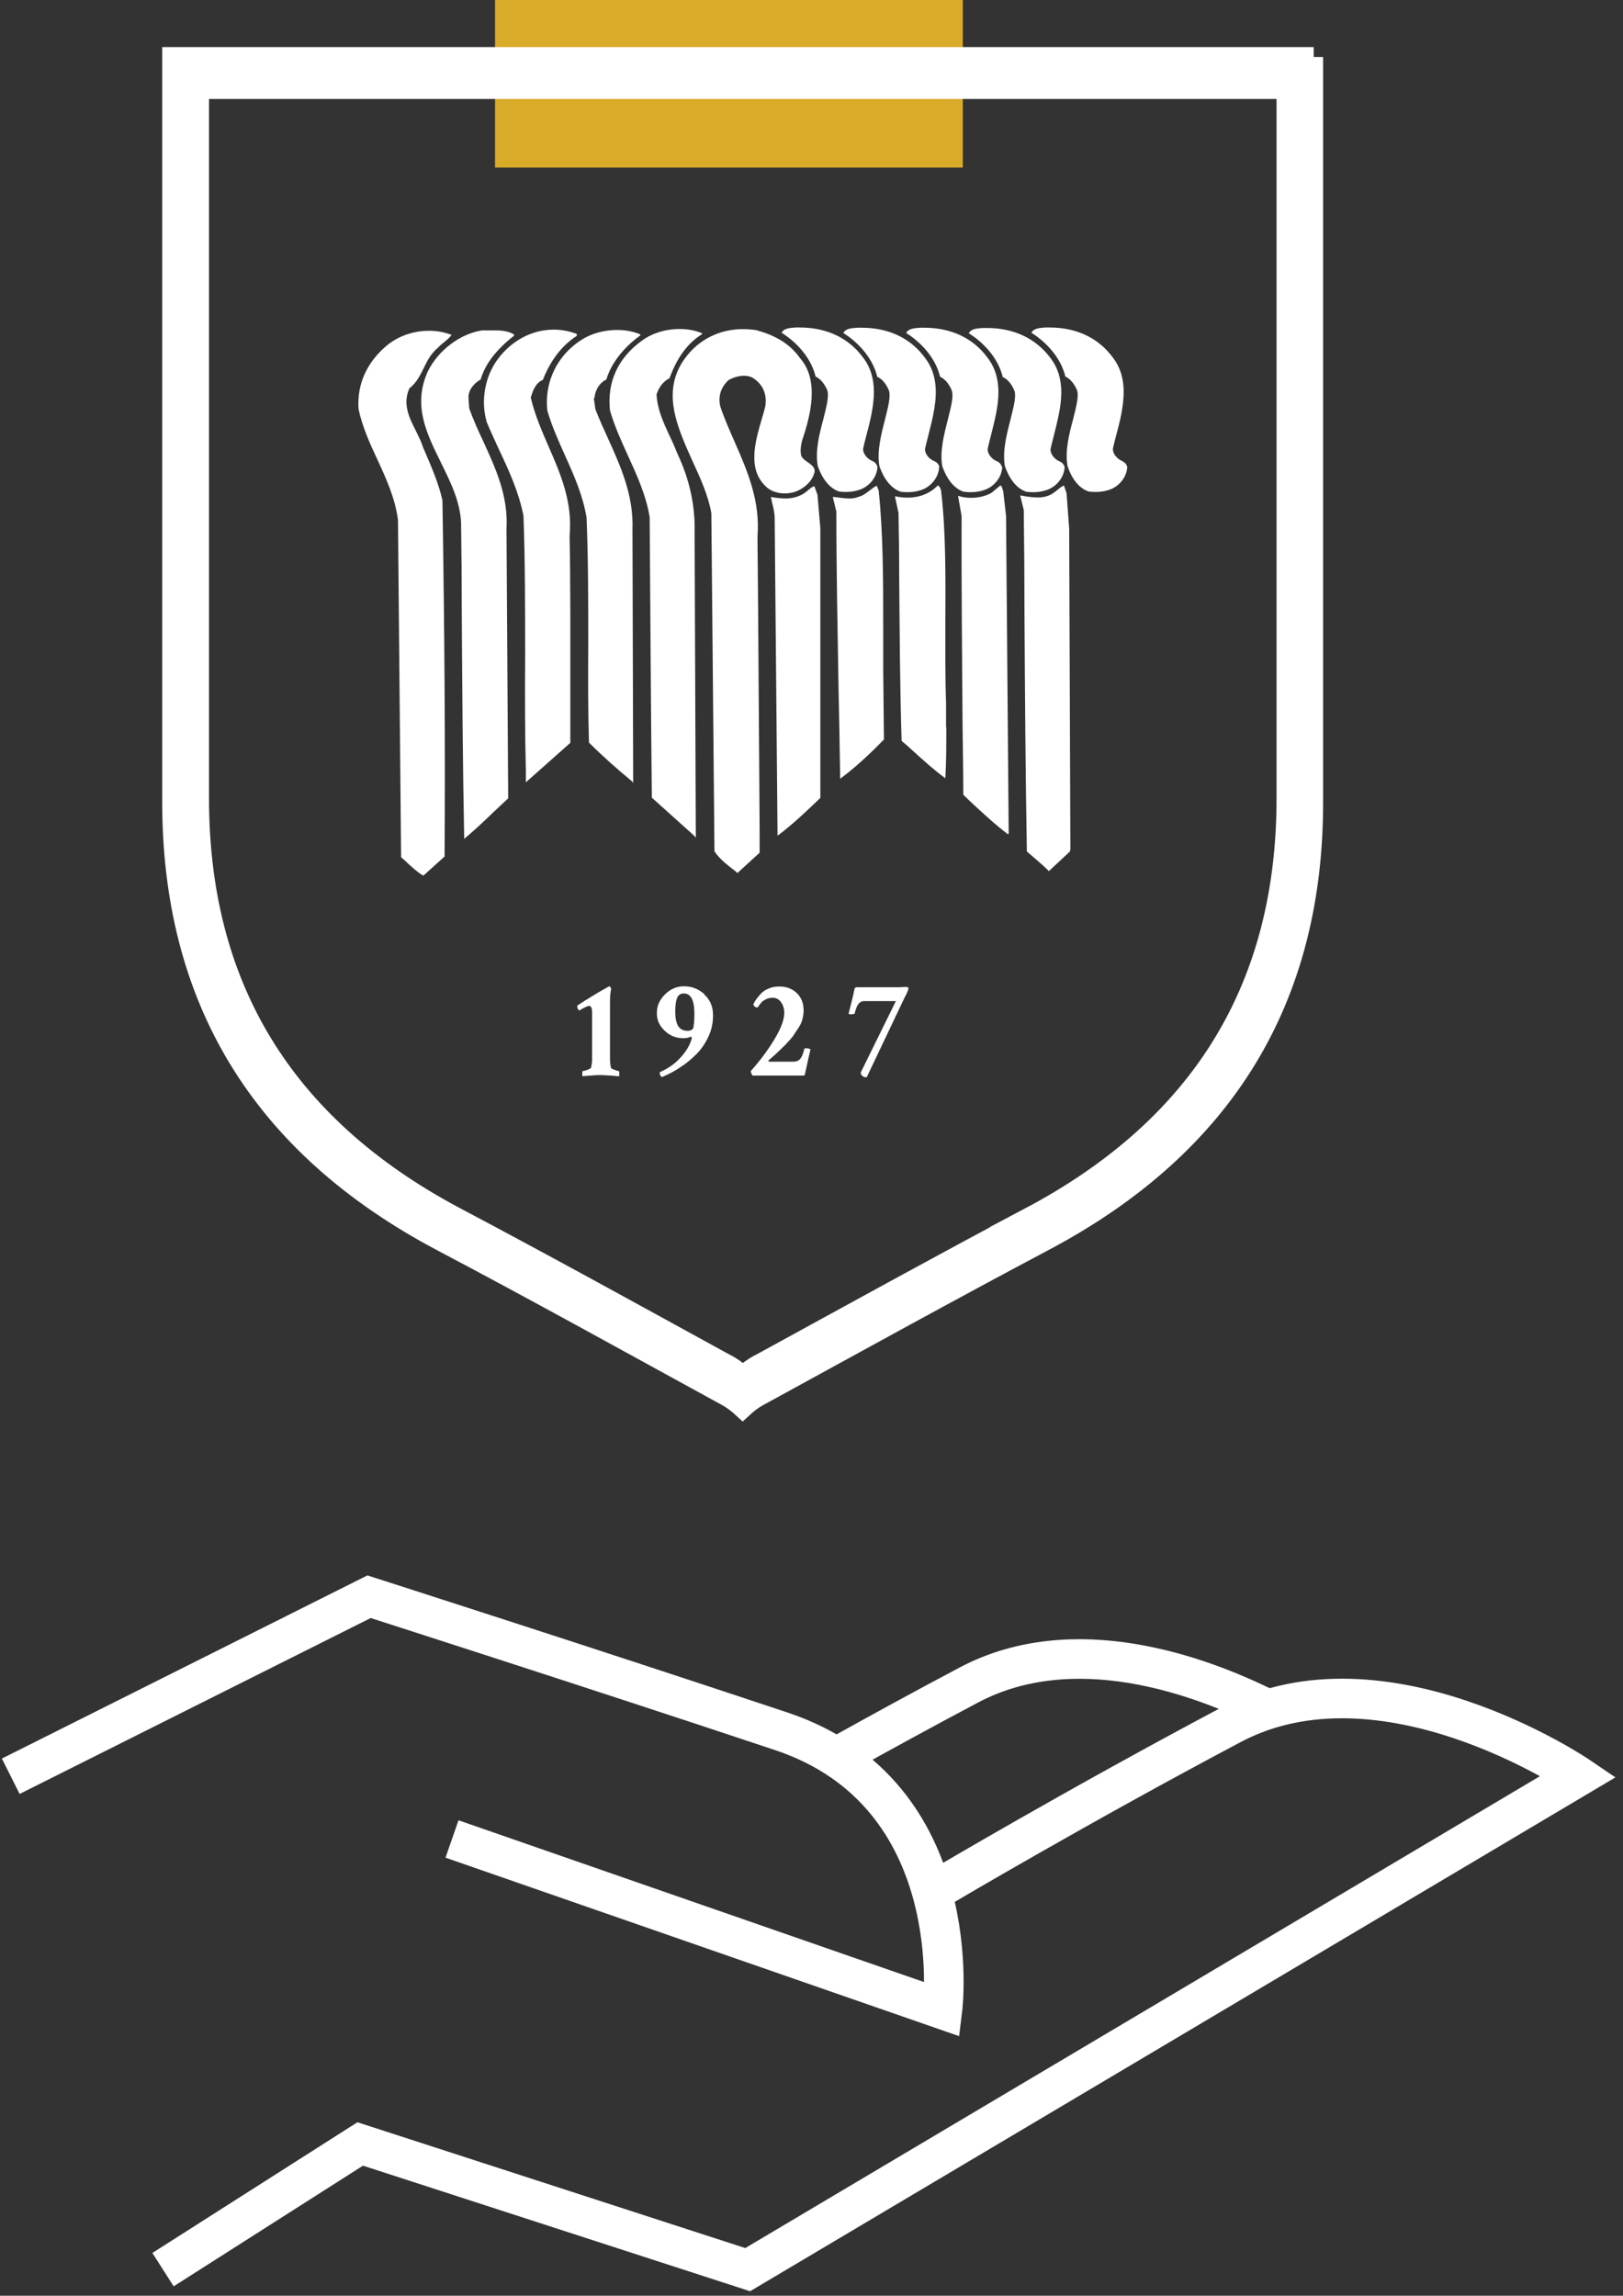 <svg width="82" height="116" viewBox="0 0 82 116" fill="none" xmlns="http://www.w3.org/2000/svg">
<rect x="0" y="0" width="82" height="116" fill="#333333" stroke="none"/>
<path d="M22.837 92.921L47.618 101.533C47.618 101.533 48.971 90.647 39.466 87.478C29.962 84.309 18.646 80.68 18.646 80.68L0.543 89.752" stroke="white" stroke-width="2" stroke-miterlimit="10"/>
<path d="M8.236 114.682L18.199 108.331L37.776 114.682L79.754 89.752C79.754 89.752 69.911 83.063 62.218 87.139C54.526 91.215 47.618 95.304 47.618 95.304" stroke="white" stroke-width="2" stroke-miterlimit="10"/>
<path d="M63.994 86.341C60.576 84.635 54.248 82.337 48.946 85.143C46.64 86.365 44.406 87.587 42.413 88.699" stroke="white" stroke-width="2" stroke-miterlimit="10"/>
<path d="M25.011 8.467L48.645 8.467V-0L25.011 -0V8.467Z" fill="#D9AB28"/>
<path d="M53.789 23.587C53.777 24.047 53.463 24.506 53.004 24.712C52.678 24.857 52.243 24.906 51.845 24.845C51.156 24.615 50.855 23.793 50.77 23.551C50.637 22.789 50.867 21.93 51.06 21.168C51.217 20.539 51.362 20.007 51.241 19.716C51.156 19.523 50.975 19.184 50.661 19.051C50.468 18.217 49.828 17.394 48.946 16.838C49.067 16.608 49.357 16.596 49.659 16.572C49.707 16.572 49.743 16.572 49.792 16.572H49.852C51.229 16.572 52.34 17.104 53.077 18.096C53.475 18.616 53.62 19.208 53.62 19.825C53.62 20.563 53.415 21.325 53.234 22.051C53.173 22.269 53.125 22.486 53.077 22.692C53.065 22.97 53.306 23.224 53.548 23.321C53.68 23.381 53.753 23.478 53.789 23.599V23.587Z" fill="white"/>
<path d="M56.953 23.575C56.941 24.035 56.627 24.494 56.168 24.7C55.842 24.845 55.407 24.893 54.997 24.833C54.308 24.603 54.007 23.78 53.934 23.539C53.801 22.776 54.019 21.918 54.224 21.156C54.381 20.527 54.526 19.982 54.405 19.692C54.321 19.498 54.127 19.16 53.825 19.027C53.632 18.192 52.992 17.37 52.111 16.813C52.231 16.583 52.521 16.571 52.823 16.547C52.871 16.547 52.92 16.547 52.956 16.547H53.016C54.393 16.547 55.504 17.079 56.229 18.071C56.627 18.591 56.772 19.184 56.772 19.801C56.772 20.539 56.579 21.313 56.386 22.027C56.325 22.244 56.277 22.462 56.229 22.668C56.217 22.946 56.458 23.2 56.7 23.297C56.832 23.369 56.917 23.454 56.941 23.575H56.953Z" fill="white"/>
<path d="M54.091 42.844L54.055 43.025L52.992 44.017C52.932 43.944 52.69 43.715 51.881 43.025C51.809 38.973 51.784 34.885 51.76 30.929C51.76 29.248 51.748 27.494 51.724 25.764L51.543 25.038C51.627 25.038 51.7 25.063 51.784 25.075C52.279 25.147 52.799 25.22 53.246 24.893C53.318 24.845 53.391 24.785 53.451 24.736C53.548 24.651 53.644 24.579 53.753 24.53L53.886 24.918L54.019 26.72L54.079 42.868L54.091 42.844Z" fill="white"/>
<path d="M50.963 42.118C50.963 42.118 50.939 42.142 50.927 42.154C50.263 41.658 49.623 41.054 48.995 40.473C48.886 40.364 48.777 40.267 48.669 40.159C48.669 39.034 48.645 37.86 48.632 36.663C48.608 33.143 48.572 29.514 48.584 26.079L48.403 25.051C48.934 25.232 49.647 25.172 50.106 24.893L50.553 24.519C50.553 24.519 50.637 24.615 50.649 24.7C50.649 24.736 50.661 24.773 50.685 24.809L50.83 26.067L50.963 42.142V42.118Z" fill="white"/>
<path d="M50.637 23.587C50.625 24.047 50.311 24.506 49.852 24.712C49.526 24.857 49.091 24.905 48.681 24.845C47.992 24.615 47.69 23.793 47.606 23.551C47.473 22.789 47.703 21.93 47.896 21.168C48.053 20.539 48.198 19.995 48.077 19.704C47.992 19.511 47.811 19.172 47.497 19.039C47.304 18.204 46.664 17.382 45.782 16.825C45.903 16.596 46.193 16.584 46.495 16.559C46.543 16.559 46.579 16.559 46.628 16.559H46.688C48.065 16.559 49.176 17.091 49.901 18.083C50.299 18.604 50.444 19.196 50.444 19.813C50.444 20.551 50.239 21.313 50.057 22.039C49.997 22.256 49.949 22.474 49.901 22.68C49.888 22.958 50.13 23.212 50.371 23.309C50.504 23.369 50.589 23.466 50.613 23.587H50.637Z" fill="white"/>
<path d="M47.449 23.587C47.437 24.047 47.123 24.506 46.664 24.712C46.338 24.857 45.903 24.905 45.505 24.845C44.816 24.615 44.514 23.793 44.43 23.551C44.297 22.789 44.526 21.93 44.72 21.168C44.877 20.539 45.022 19.995 44.901 19.704C44.816 19.511 44.635 19.172 44.321 19.039C44.128 18.204 43.488 17.382 42.606 16.825C42.727 16.596 43.017 16.584 43.319 16.559C43.367 16.559 43.403 16.559 43.452 16.559H43.524C44.901 16.559 46.012 17.091 46.736 18.083C47.135 18.604 47.28 19.196 47.28 19.813C47.28 20.551 47.075 21.313 46.893 22.039C46.833 22.256 46.785 22.474 46.736 22.68C46.724 22.958 46.966 23.212 47.219 23.309C47.352 23.369 47.425 23.466 47.461 23.587H47.449Z" fill="white"/>
<path d="M47.811 36.76C47.811 37.606 47.811 38.489 47.763 39.324C47.244 38.949 46.688 38.453 46.157 37.969C45.964 37.788 45.758 37.606 45.553 37.437C45.468 34.727 45.456 32.103 45.432 29.333C45.432 28.232 45.42 27.083 45.396 25.922L45.215 25.075C46.519 25.353 47.183 24.736 47.376 24.53C47.497 24.567 47.533 24.724 47.558 24.857V24.893C47.787 26.877 47.775 29.175 47.763 31.377C47.763 32.84 47.751 34.231 47.799 35.514C47.799 35.901 47.799 36.312 47.799 36.747L47.811 36.76Z" fill="white"/>
<path d="M44.671 37.352C43.922 38.127 43.186 38.804 42.449 39.348C42.425 37.788 42.401 36.227 42.365 34.715C42.316 31.679 42.256 28.813 42.256 25.849L42.075 25.111C42.184 25.111 42.304 25.135 42.437 25.148C42.739 25.184 43.077 25.232 43.355 25.111C43.572 25.063 43.766 24.918 43.935 24.785C44.043 24.7 44.164 24.603 44.297 24.543L44.394 24.785C44.623 26.986 44.623 29.333 44.623 31.595C44.623 32.32 44.623 33.07 44.623 33.796L44.659 37.352H44.671Z" fill="white"/>
<path d="M44.333 23.575C44.321 24.035 44.007 24.494 43.548 24.7C43.222 24.845 42.787 24.893 42.389 24.833C41.7 24.603 41.398 23.78 41.314 23.539C41.181 22.776 41.398 21.918 41.604 21.156C41.761 20.527 41.906 19.982 41.785 19.692C41.7 19.498 41.507 19.16 41.205 19.027C41.012 18.192 40.372 17.37 39.49 16.813C39.611 16.583 39.901 16.571 40.203 16.547C40.251 16.547 40.3 16.547 40.336 16.547H40.396C41.773 16.547 42.884 17.079 43.608 18.071C44.007 18.591 44.152 19.184 44.152 19.801C44.152 20.539 43.959 21.301 43.766 22.027C43.705 22.244 43.657 22.462 43.608 22.668C43.596 22.946 43.838 23.2 44.08 23.297C44.212 23.357 44.297 23.454 44.321 23.575H44.333Z" fill="white"/>
<path d="M41.447 26.696V40.316C40.758 40.981 40.046 41.658 39.285 42.227L39.14 26.2C39.14 25.934 39.08 25.68 39.019 25.438C38.995 25.329 38.971 25.22 38.947 25.111C39.466 25.196 40.046 25.281 40.602 24.942C40.674 24.893 40.746 24.845 40.807 24.785C40.915 24.7 41.012 24.603 41.145 24.567L41.302 25.002L41.447 26.696V26.696Z" fill="white"/>
<path d="M41.109 23.998C40.928 24.47 40.42 24.809 40.01 24.893C39.563 24.99 39.116 24.905 38.802 24.676C37.715 23.793 38.15 22.341 38.488 21.168C38.56 20.938 38.621 20.72 38.669 20.515C38.754 19.946 38.56 19.462 38.114 19.148C37.776 18.882 37.22 18.979 36.822 19.196C36.411 19.559 36.266 20.055 36.399 20.563C36.604 21.168 36.87 21.761 37.123 22.341C37.764 23.805 38.416 25.305 38.271 27.119C38.319 32.006 38.343 37.05 38.379 41.925V43.086L37.256 44.114L37.208 44.066C37.136 44.005 37.063 43.944 36.978 43.884C36.64 43.618 36.302 43.34 36.097 43.013L35.94 25.934C35.795 25.075 35.397 24.18 34.998 23.321C34.128 21.386 33.223 19.402 35.046 17.6C35.892 16.813 36.978 16.499 38.198 16.68C39.225 16.959 39.937 17.406 40.42 18.096C41.411 19.221 40.952 20.999 40.529 22.244C40.444 22.571 40.432 22.825 40.481 23.031C40.553 23.176 40.686 23.273 40.831 23.369C41.06 23.539 41.266 23.684 41.097 24.01L41.109 23.998Z" fill="white"/>
<path d="M33.174 19.97C33.223 20.72 33.525 21.361 33.814 21.99C33.959 22.281 34.092 22.583 34.213 22.898C34.841 24.216 35.131 25.547 35.094 26.962L35.155 42.324L35.058 42.215L32.933 40.304C32.885 35.61 32.86 31.51 32.824 26.139C32.643 25.014 32.172 23.998 31.725 23.019C31.387 22.281 31.049 21.531 30.819 20.744C30.662 19.293 31.23 18.071 32.45 17.2C33.271 16.596 34.551 16.451 35.469 16.838V16.886C34.756 17.321 34.201 18.071 33.827 19.112C33.525 19.257 33.271 19.571 33.162 19.97H33.174Z" fill="white"/>
<path d="M29.998 20.103L30.083 20.684C30.276 21.18 30.493 21.664 30.711 22.136C31.351 23.551 32.015 25.014 31.955 26.744L31.991 39.554L31.918 39.469C31.17 38.852 30.421 38.187 29.757 37.522C29.708 35.901 29.708 34.207 29.721 32.562C29.721 30.433 29.721 28.244 29.636 26.163C29.455 25.038 28.996 24.01 28.549 23.018C28.223 22.293 27.885 21.543 27.655 20.757C27.486 19.257 28.199 17.854 29.515 17.091C30.336 16.62 31.52 16.535 32.353 16.898V16.946C31.496 17.563 30.868 18.374 30.638 19.172C30.228 19.378 30.059 19.789 30.035 20.116L29.998 20.103Z" fill="white"/>
<path d="M26.822 20.115C27.027 20.974 27.378 21.785 27.716 22.559C28.32 23.938 28.936 25.365 28.779 27.071C28.827 29.562 28.815 32.526 28.815 35.139C28.815 35.973 28.815 36.784 28.815 37.534L26.569 39.529V38.973C26.52 37.086 26.52 35.102 26.532 33.191C26.532 30.796 26.532 28.304 26.448 26.067C26.218 24.881 25.723 23.793 25.228 22.752C25.023 22.293 24.793 21.821 24.6 21.349C24.274 20.285 24.491 19.039 25.143 18.156C25.856 17.188 26.907 16.656 27.969 16.656C28.368 16.656 28.766 16.729 29.141 16.874V16.971C28.211 17.563 27.692 18.507 27.426 19.196C27.052 19.353 26.919 19.741 26.81 20.115H26.822Z" fill="white"/>
<path d="M23.67 20.091L23.706 20.636C23.912 21.204 24.165 21.773 24.419 22.305C25.035 23.66 25.687 25.051 25.59 26.72L25.675 40.34C25.433 40.57 25.18 40.8 24.926 41.041C24.455 41.501 23.948 41.973 23.453 42.384C23.38 38.634 23.356 35.03 23.332 31.207C23.332 29.659 23.32 28.05 23.296 26.454C23.259 25.341 22.752 24.337 22.269 23.357C21.545 21.881 20.844 20.478 21.617 18.761C22.16 17.684 23.235 16.874 24.358 16.692C24.503 16.692 24.648 16.692 24.781 16.692C25.228 16.692 25.651 16.692 25.977 16.91V16.959C25.071 17.66 24.503 18.41 24.286 19.172C24.008 19.329 23.67 19.656 23.67 20.067V20.091Z" fill="white"/>
<path d="M20.687 19.62C20.325 20.406 20.675 21.107 21.013 21.773C21.146 22.051 21.291 22.329 21.375 22.607L21.412 22.692C21.786 23.563 22.148 24.373 22.354 25.28C22.462 32.151 22.499 37.691 22.462 43.279L21.388 44.247C21.11 44.09 20.868 43.86 20.627 43.642C20.506 43.533 20.385 43.412 20.265 43.316L20.108 26.272C19.963 25.16 19.504 24.168 19.057 23.2C18.683 22.402 18.308 21.567 18.115 20.672C18.03 19.402 18.538 18.289 19.576 17.43C20.458 16.717 21.774 16.511 22.813 16.922C22.716 17.067 22.559 17.188 22.414 17.309C22.317 17.382 22.221 17.467 22.148 17.551C21.786 17.841 21.593 18.216 21.412 18.591C21.231 18.954 21.049 19.341 20.687 19.62V19.62Z" fill="white"/>
<path d="M45.903 49.92C45.903 49.992 45.843 50.15 45.71 50.392L43.79 54.432C43.79 54.432 43.766 54.432 43.741 54.432C43.681 54.432 43.621 54.408 43.56 54.359C43.512 54.311 43.488 54.25 43.488 54.19L45.263 50.585H43.693C43.693 50.585 43.609 50.585 43.572 50.597C43.536 50.597 43.5 50.621 43.476 50.634C43.452 50.646 43.427 50.67 43.391 50.706C43.367 50.742 43.343 50.767 43.331 50.791C43.319 50.803 43.295 50.839 43.282 50.888C43.27 50.936 43.246 50.972 43.246 50.984C43.246 50.996 43.234 51.033 43.21 51.093C43.198 51.142 43.186 51.178 43.186 51.202C43.186 51.226 43.126 51.238 43.041 51.251C42.956 51.251 42.896 51.251 42.872 51.226C42.981 50.803 43.089 50.38 43.174 49.968C43.186 49.908 43.234 49.884 43.307 49.884H45.372C45.444 49.884 45.541 49.884 45.662 49.872H45.843C45.843 49.872 45.891 49.884 45.891 49.932L45.903 49.92Z" fill="white"/>
<path d="M40.952 53.005C40.855 53.404 40.771 53.827 40.674 54.25C40.674 54.323 40.638 54.347 40.589 54.347H38.017C38.017 54.347 37.933 54.214 37.933 54.117C38.379 53.621 38.778 53.089 39.116 52.533C39.454 51.976 39.623 51.529 39.623 51.178C39.623 50.972 39.575 50.803 39.466 50.646C39.358 50.489 39.213 50.416 39.032 50.416C38.923 50.416 38.802 50.44 38.706 50.489C38.609 50.537 38.524 50.585 38.488 50.634C38.44 50.682 38.392 50.742 38.343 50.815L38.271 50.912C38.271 50.912 38.186 50.9 38.138 50.864C38.09 50.827 38.065 50.791 38.065 50.742C38.102 50.658 38.15 50.573 38.21 50.489C38.271 50.404 38.355 50.307 38.452 50.198C38.56 50.089 38.693 50.005 38.85 49.944C39.007 49.872 39.188 49.847 39.382 49.847C39.732 49.847 40.022 49.956 40.251 50.174C40.481 50.392 40.602 50.682 40.602 51.057C40.602 51.202 40.577 51.359 40.541 51.505C40.505 51.65 40.432 51.807 40.324 51.964C40.215 52.133 40.13 52.255 40.058 52.363C39.986 52.46 39.853 52.605 39.672 52.799C39.478 52.98 39.358 53.113 39.285 53.174C39.213 53.234 39.068 53.379 38.826 53.585C38.826 53.585 38.826 53.609 38.826 53.621C38.826 53.633 38.838 53.645 38.862 53.645H40.058C40.155 53.645 40.239 53.633 40.312 53.597C40.384 53.561 40.432 53.513 40.481 53.428C40.529 53.355 40.553 53.295 40.565 53.234C40.589 53.186 40.614 53.113 40.626 53.017C40.626 52.98 40.674 52.968 40.746 52.968C40.819 52.968 40.867 52.98 40.903 53.005H40.952Z" fill="white"/>
<path d="M31.29 54.274C31.29 54.274 31.29 54.371 31.278 54.383C31.23 54.383 31.085 54.371 30.856 54.347C30.626 54.335 30.457 54.323 30.36 54.323C30.264 54.323 30.083 54.323 29.853 54.347C29.624 54.359 29.491 54.371 29.443 54.383C29.419 54.371 29.419 54.311 29.419 54.238C29.419 54.166 29.419 54.117 29.443 54.117C29.491 54.117 29.576 54.093 29.684 54.057C29.793 54.008 29.865 53.972 29.865 53.936C29.89 53.827 29.914 53.694 29.914 53.537V51.178C29.914 50.936 29.865 50.827 29.769 50.827C29.696 50.827 29.527 50.9 29.274 51.057C29.25 51.057 29.225 51.021 29.201 50.984C29.177 50.948 29.165 50.912 29.165 50.888C29.165 50.839 29.165 50.815 29.177 50.803C29.419 50.646 29.66 50.488 29.926 50.331C30.179 50.174 30.385 50.053 30.542 49.968C30.699 49.884 30.771 49.835 30.783 49.835H30.795C30.795 49.835 30.856 49.884 30.88 49.968C30.844 50.101 30.819 50.319 30.819 50.621V53.44C30.819 53.633 30.831 53.803 30.868 53.948C30.868 53.984 30.94 54.02 31.049 54.057C31.158 54.105 31.23 54.117 31.266 54.117C31.278 54.117 31.29 54.166 31.29 54.262V54.274Z" fill="white"/>
<path d="M35.59 50.234C35.288 49.968 34.95 49.835 34.563 49.835C34.201 49.835 33.875 49.968 33.597 50.246C33.319 50.525 33.187 50.827 33.187 51.19C33.187 51.553 33.319 51.831 33.585 52.085C33.851 52.339 34.165 52.46 34.527 52.46C34.66 52.46 34.793 52.436 34.925 52.375C34.95 52.412 34.95 52.46 34.938 52.52C34.829 52.859 34.636 53.174 34.346 53.476C34.068 53.779 33.718 54.008 33.331 54.178C33.331 54.323 33.38 54.395 33.452 54.42C33.766 54.286 34.08 54.129 34.358 53.936C34.648 53.754 34.925 53.525 35.179 53.27C35.433 53.016 35.638 52.714 35.795 52.375C35.952 52.037 36.025 51.686 36.025 51.299C36.025 50.863 35.88 50.513 35.578 50.246L35.59 50.234ZM35.046 51.892C35.01 52.025 34.913 52.085 34.732 52.085C34.515 52.085 34.358 52 34.261 51.843C34.165 51.674 34.116 51.444 34.116 51.117C34.116 50.791 34.153 50.561 34.213 50.416C34.273 50.271 34.394 50.198 34.551 50.198C34.901 50.198 35.083 50.537 35.083 51.214C35.083 51.565 35.058 51.783 35.034 51.892H35.046Z" fill="white"/>
<path d="M66.373 2.879H8.695C8.695 15.422 8.695 27.966 8.695 40.509C8.695 50.355 13.055 57.831 22.317 62.73C27.04 65.221 31.701 67.81 36.387 70.374C36.785 70.592 37.063 70.725 37.522 71.148C37.993 70.713 38.259 70.592 38.657 70.374C43.343 67.81 48.004 65.233 52.726 62.73C61.989 57.831 66.361 50.343 66.349 40.509C66.349 27.966 66.349 15.422 66.349 2.879H66.373ZM52.026 61.508C47.533 63.891 43.089 66.346 38.621 68.79C38.234 68.995 37.981 69.116 37.534 69.528C37.087 69.116 36.834 68.995 36.447 68.79C31.991 66.346 27.547 63.891 23.042 61.508C14.226 56.839 10.06 49.714 10.06 40.34C10.06 28.389 10.06 16.438 10.06 4.5H64.996C64.996 16.451 64.996 28.401 64.996 40.34C64.996 49.714 60.842 56.839 52.014 61.508H52.026Z" fill="white" stroke="white" stroke-miterlimit="10"/>
</svg>
